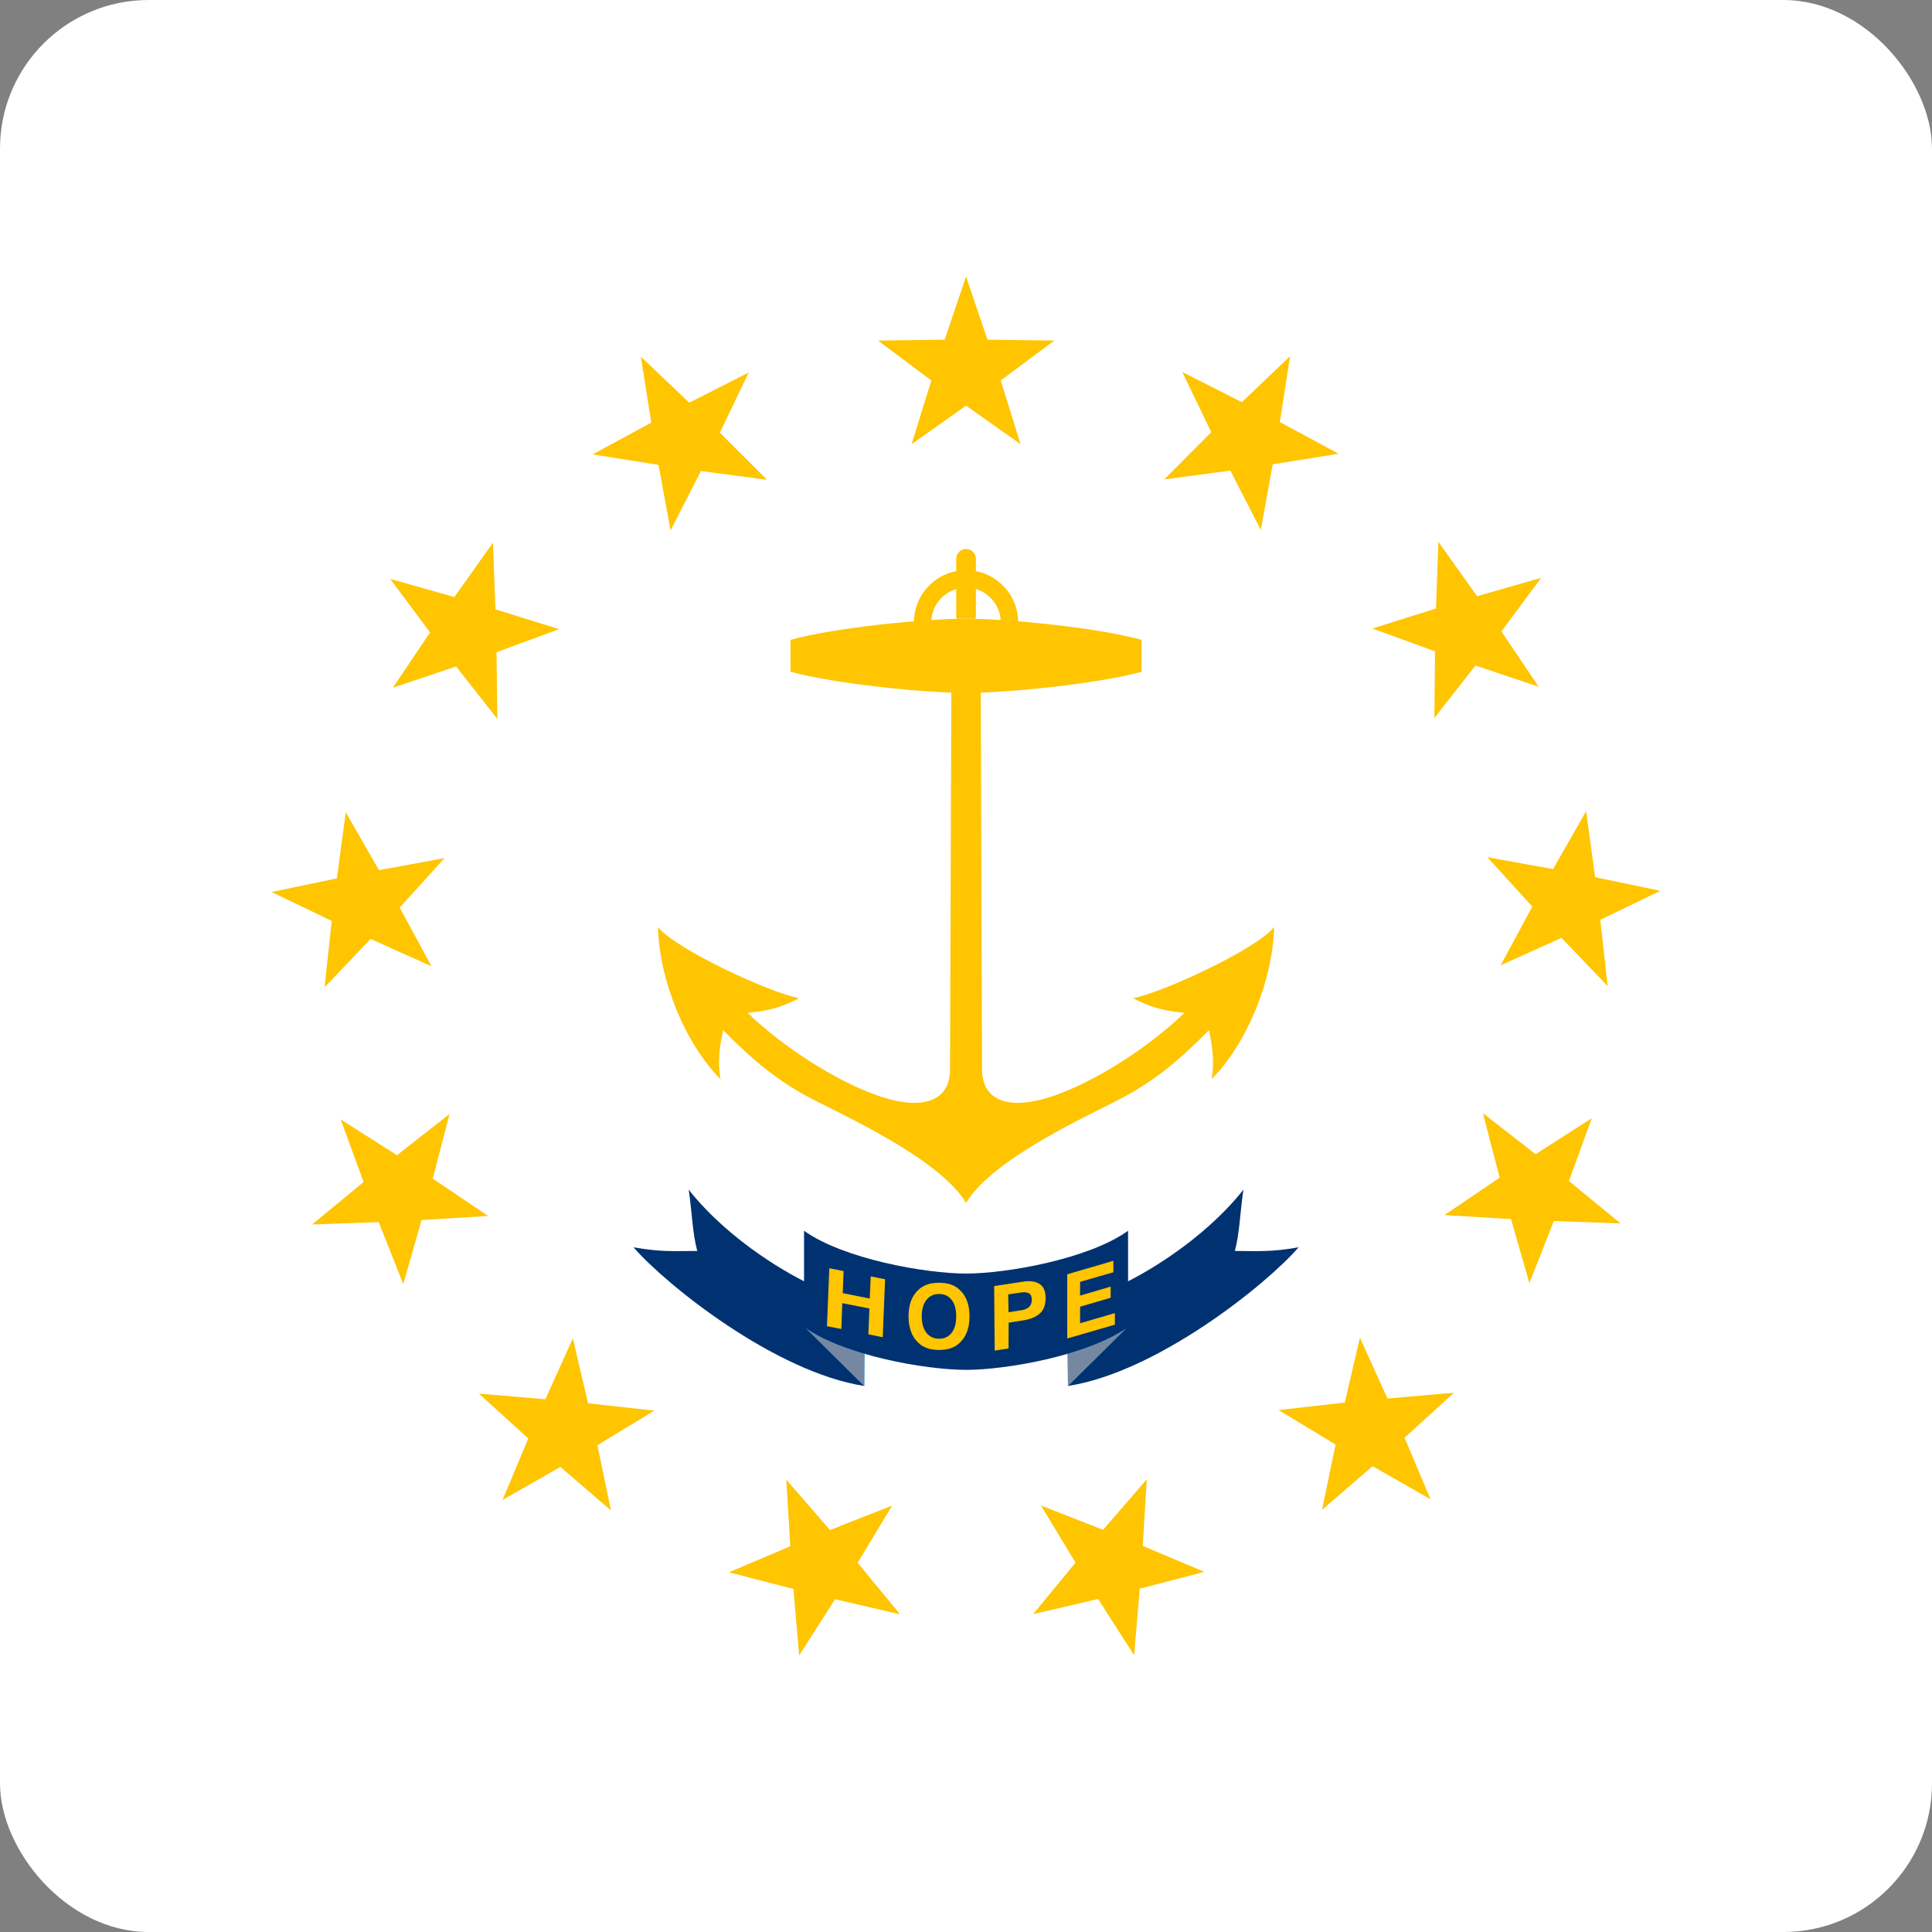 <?xml version="1.0" encoding="UTF-8"?>
<svg xmlns="http://www.w3.org/2000/svg" width="750" height="750" viewBox="0 0 178.75 178.75" shape-rendering="geometricPrecision" image-rendering="optimizeQuality" fill-rule="evenodd" xmlns:v="https://vecta.io/nano"><rect x="0" y="0" width="178.75" height="178.75" fill="#808080" stroke="none"/><style><![CDATA[.F{fill-rule:nonzero}.G{fill:#003271}]]></style><g fill="#fff"><rect width="178.75" height="178.75" rx="13.75"/><rect x="13.11" y="13.11" width="152.53" height="152.53" rx="5.63"/></g><g fill="#fec500" class="F"><path d="M90.74 63.74l.12 35.2c0 2.84 2.38 3.86 6.47 2.5 4.09-1.37 9.08-4.66 12.26-7.73-2.38-.22-3.4-.68-4.77-1.36 2.62-.45 11.47-4.54 13.06-6.58-.11 4.88-2.5 10.78-5.79 14.08.34-1.71 0-3.41-.23-4.54-2.72 2.72-4.99 4.76-8.85 6.69s-11.36 5.54-13.63 9.29c-2.27-3.75-9.76-7.36-13.62-9.29-3.87-1.93-6.14-3.97-8.86-6.69-.23 1.13-.57 2.83-.23 4.54-3.29-3.3-5.68-9.2-5.79-14.08 1.59 2.04 10.45 6.13 13.06 6.58-1.36.68-2.39 1.14-4.77 1.36 3.18 3.07 8.17 6.36 12.26 7.73 4.09 1.36 6.47.34 6.47-2.5l.12-35.2h2.72z"/><path d="M89.38 64.11c3.75 0 12.15-.83 16.24-1.96V59.2c-4.09-1.14-12.49-1.96-16.24-1.96s-12.15.82-16.24 1.96v2.95c4.09 1.13 12.49 1.96 16.24 1.96z"/><path d="M94.2 57.58c0 2.66-2.16 4.82-4.82 4.82s-4.82-2.16-4.82-4.82 2.16-4.82 4.82-4.82 4.82 2.16 4.82 4.82zm-4.82-3.21a3.21 3.21 0 0 0-3.21 3.21c0 1.77 1.44 3.21 3.21 3.21s3.21-1.44 3.21-3.21a3.21 3.21 0 0 0-3.21-3.21z"/><path d="M89.38 57.24l.87.01c.01-.07.04-.14.04-.22V51.7c0-.5-.41-.91-.91-.91s-.91.41-.91.91v5.33c0 .08.03.15.05.22l.86-.01z"/></g><path d="M58.61 115.4c3.06 3.52 13.13 11.56 21.35 12.83 0 0-.23-.51-.46-3.35-.22-2.83-2.5-5.16-4.31-5.96-1.82-.79-7.61-3.97-11.47-8.85.34 2.38.34 3.97.79 5.67-2.15 0-3.29.12-5.9-.34z" class="F G"/><path d="M79.96 128.23l.05-6.52-5.56 1.07z" fill="#009cd9" class="F"/><path d="M120.15 115.4c-3.06 3.52-13.13 11.56-21.34 12.83 0 0 .22-.51.45-3.35.23-2.83 2.5-5.16 4.32-5.96 1.81-.79 7.6-3.97 11.46-8.85-.34 2.38-.34 3.97-.79 5.67 2.16 0 3.29.12 5.9-.34z" class="F G"/><path d="M98.81 128.23l-.06-6.52 5.56 1.07z" fill="#009cd9" class="F"/><path d="M89.38 126.74c3.75 0 11.36-1.34 14.99-3.96v-8.91c-3.63 2.61-11.24 3.96-14.99 3.96s-11.35-1.35-14.99-3.96v8.91c3.64 2.62 11.24 3.96 14.99 3.96z" class="F G"/><path d="M77.84 122.96l-1.33-.26.22-5.36 1.32.26-.08 2.04 2.5.5.09-2.05 1.33.27-.22 5.36-1.33-.27.1-2.39-2.51-.49zm7.88.36c-.29-.36-.44-.87-.44-1.53s.15-1.17.44-1.53.68-.54 1.16-.54c.49 0 .88.18 1.16.54.29.36.43.87.43 1.53s-.14 1.17-.43 1.53c-.28.36-.67.54-1.16.54-.48 0-.87-.18-1.16-.54zm3.09-3.96c-.44-.45-1.09-.68-1.93-.68s-1.48.23-1.93.68c-.59.54-.89 1.35-.89 2.43 0 1.06.3 1.87.89 2.43.45.45 1.09.68 1.93.68s1.49-.23 1.93-.68c.59-.56.89-1.37.89-2.43 0-1.08-.3-1.89-.89-2.43zm6.41 1.55c-.17.16-.41.27-.71.31l-1.2.19-.03-1.65 1.2-.18c.31-.05.54-.02.72.08.17.09.26.29.26.58.01.29-.08.51-.24.67zm.94-2.13c-.37-.23-.87-.3-1.49-.2l-2.69.41.05 5.97 1.28-.2.01-2.39 1.31-.2c.69-.11 1.22-.32 1.58-.65.37-.33.54-.83.53-1.48-.01-.61-.2-1.03-.58-1.26zm2.58-.88v5.94l4.41-1.28v-1.07l-3.22.94v-1.53l2.83-.83v-1.03l-2.83.83v-1.27l3.08-.89v-1.06zm-9.36-92.32l1.98 5.85 6.18.08-4.95 3.69 1.83 5.89-5.04-3.56-5.04 3.57 1.83-5.9-4.94-3.69 6.17-.08zM59.29 33l4.48 4.26 5.5-2.8-2.67 5.57 4.37 4.36-6.12-.81-2.81 5.5-1.11-6.07-6.1-.97 5.43-2.94zM36.1 53.56l5.94 1.68 3.57-5.03.23 6.17 5.89 1.83-5.79 2.13.07 6.17-3.81-4.85-5.85 1.97 3.44-5.12zM25.13 82.53l6.04-1.26.82-6.12 3.07 5.36 6.07-1.12-4.15 4.58 2.94 5.43-5.63-2.53-4.26 4.47.66-6.14zm3.75 30.76l4.76-3.93-2.12-5.79 5.21 3.31 4.86-3.81-1.55 5.98 5.12 3.45-6.16.38-1.69 5.93-2.27-5.74zm17.61 25.49l2.39-5.69-4.57-4.15 6.15.52 2.54-5.63 1.41 6.01 6.14.67-5.28 3.2 1.26 6.04-4.68-4.03zm27.45 14.38l-.53-6.15-5.97-1.54 5.68-2.41-.37-6.16 4.04 4.66 5.75-2.26-3.19 5.29 3.93 4.77-6.02-1.4zm30.99-.02l-3.33-5.2-6.01 1.4 3.92-4.77-3.2-5.28 5.75 2.25 4.04-4.67-.37 6.16 5.69 2.4-5.97 1.56zm27.42-14.43l-5.36-3.06-4.67 4.04 1.25-6.04-5.28-3.19 6.13-.69 1.4-6.01 2.55 5.63 6.15-.53-4.57 4.16zm17.58-25.52l-6.17-.22-2.26 5.75-1.7-5.93-6.16-.37 5.11-3.46-1.55-5.97 4.87 3.8 5.2-3.33-2.11 5.81zm3.69-30.77l-5.56 2.68.68 6.13-4.27-4.46-5.63 2.54 2.93-5.43-4.16-4.57 6.08 1.1 3.06-5.36.83 6.11zm-11.03-28.96l-3.68 4.96 3.45 5.12-5.85-1.97-3.8 4.86.06-6.17-5.8-2.11 5.89-1.85.22-6.17 3.58 5.03zm-23.23-20.51l-.95 6.1 5.44 2.93-6.1.98-1.1 6.07-2.82-5.49-6.12.82 4.36-4.37-2.68-5.57 5.51 2.79z" fill="#fec500" class="F"/><path d="M79.52 125.12c-1.89-.58-3.64-1.32-4.93-2.2l5.37 5.31.02-2.97-.46-.14zm19.26.14l.03 2.97 5.37-5.31c-1.3.88-3.05 1.62-4.94 2.2l-.46.14z" fill="#7688a1"/></svg>